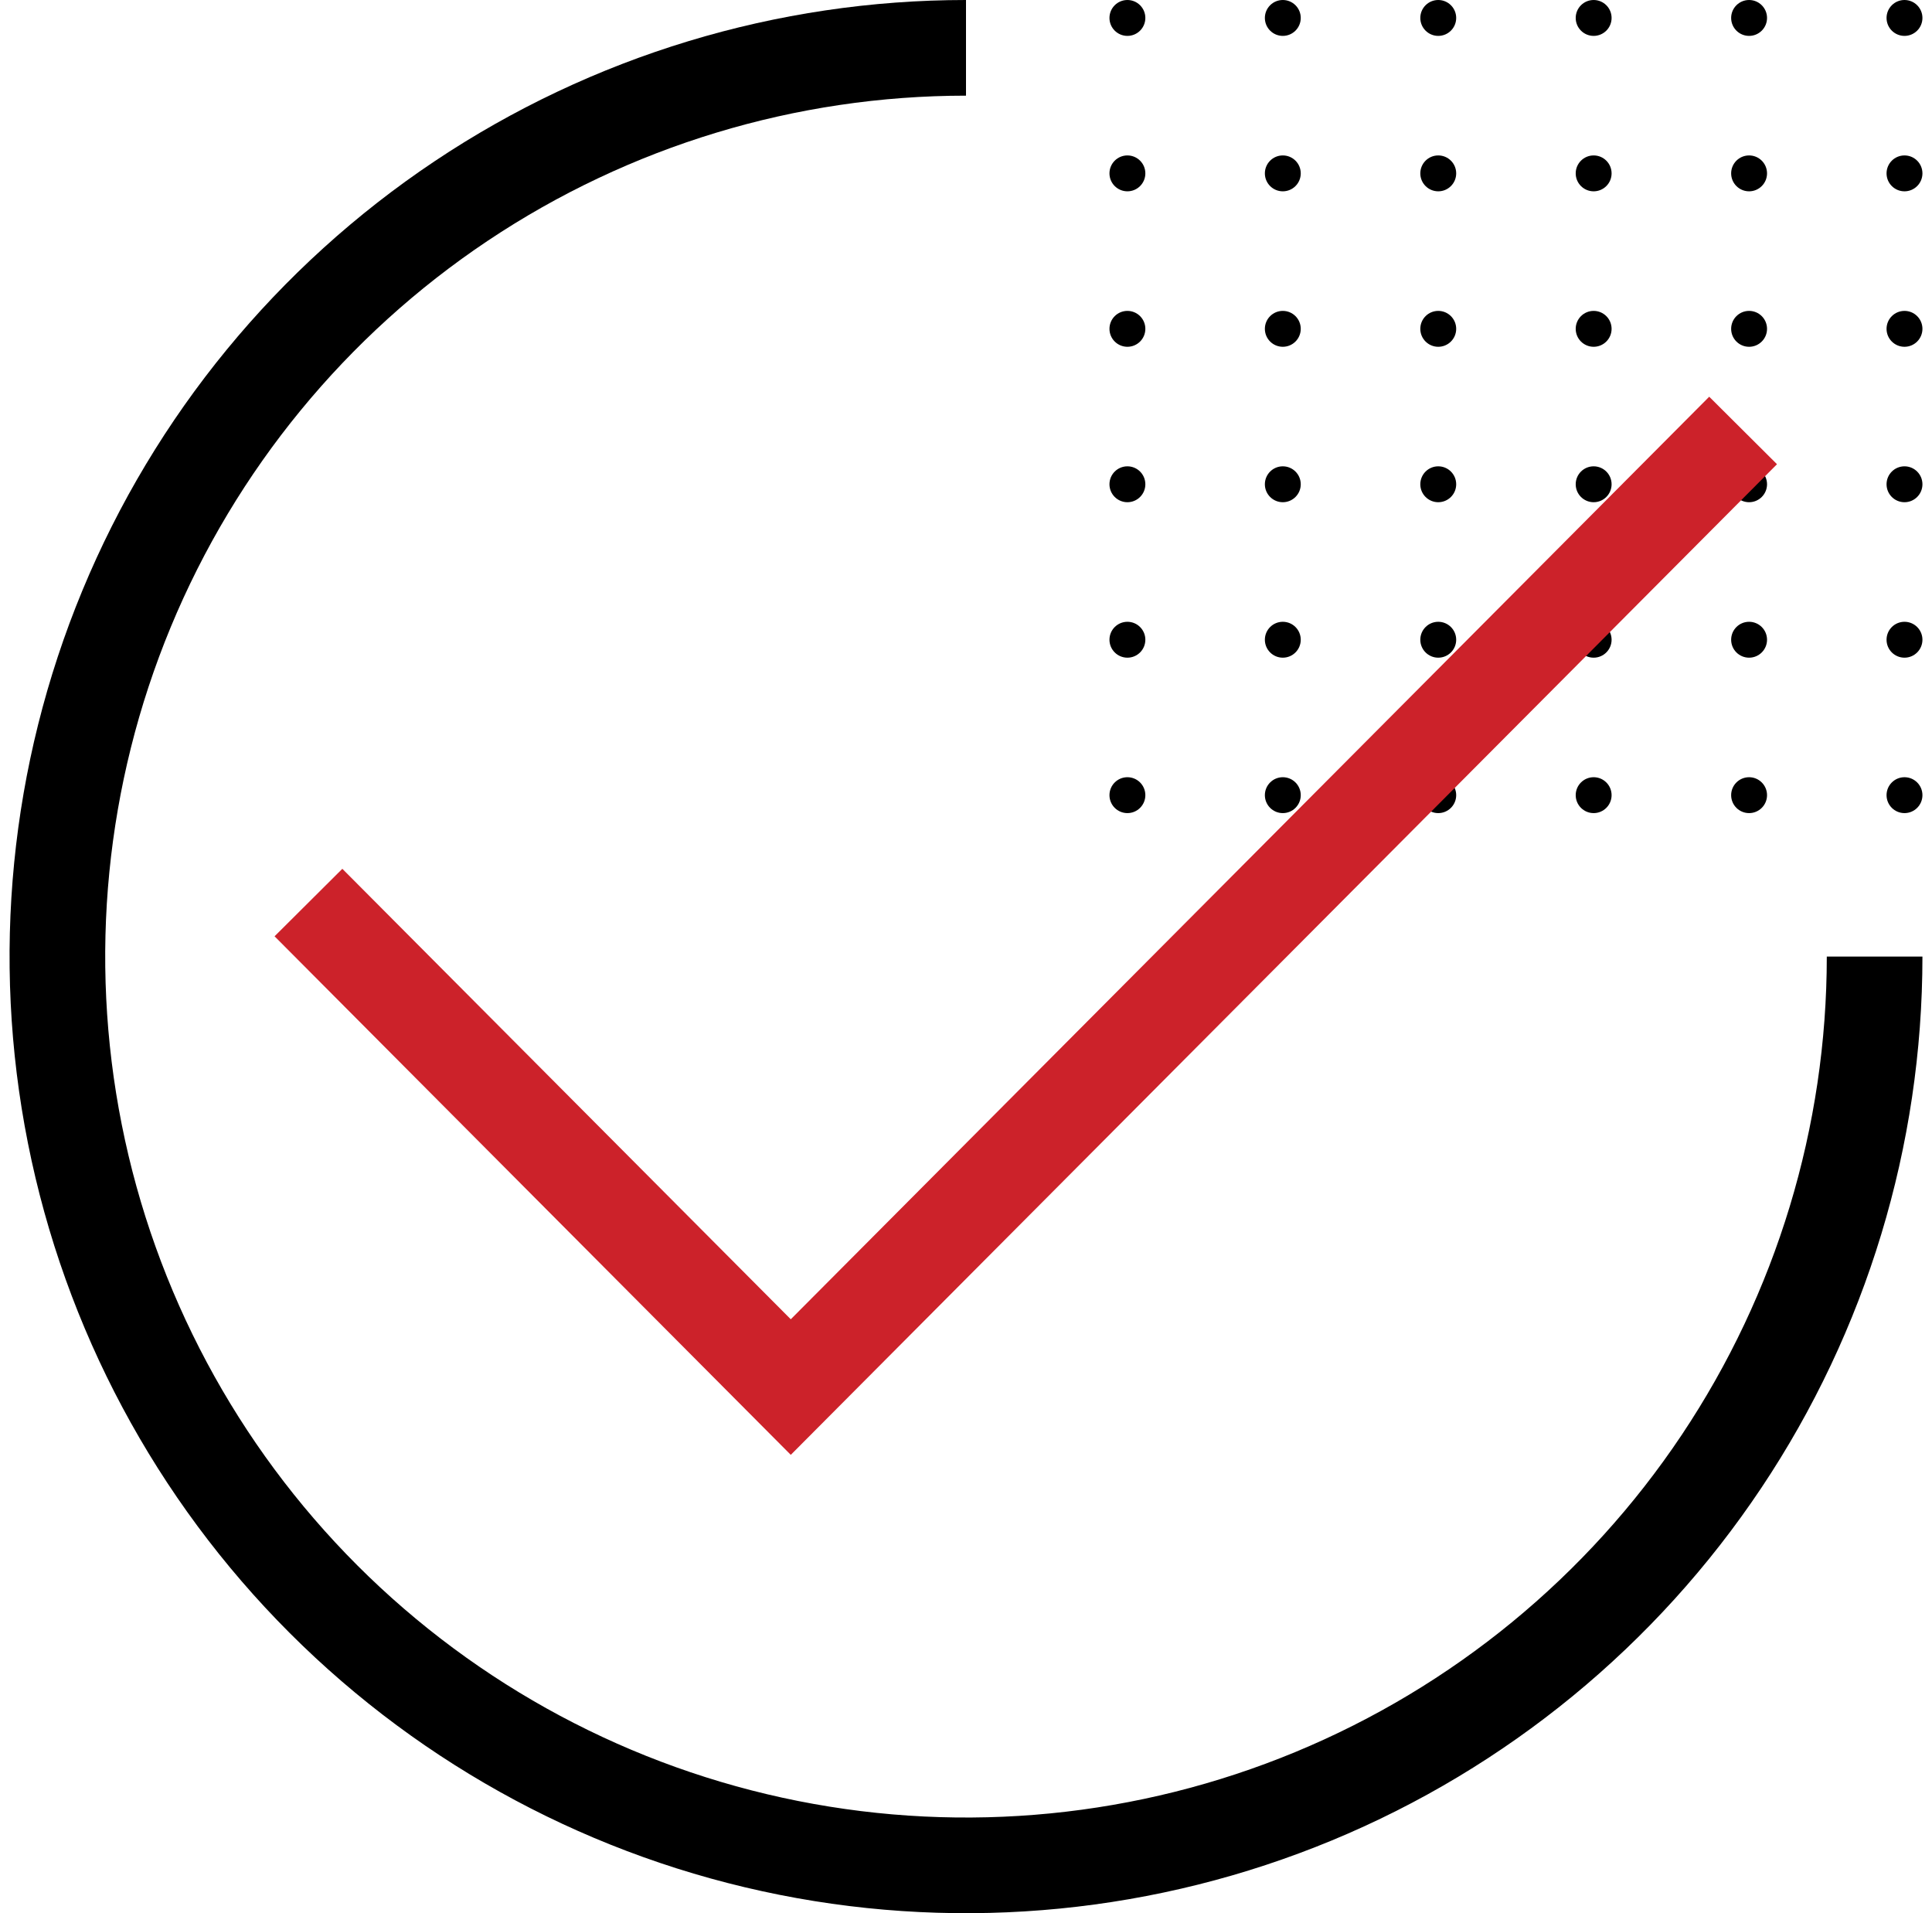 <svg width="101" height="100" viewBox="0 0 101 100" fill="none" xmlns="http://www.w3.org/2000/svg">
<circle cx="58.938" cy="0.938" r="0.938" fill="black"/>
<circle cx="67.062" cy="0.938" r="0.938" fill="black"/>
<circle cx="75.188" cy="0.938" r="0.938" fill="black"/>
<circle cx="83.312" cy="0.938" r="0.938" fill="black"/>
<circle cx="91.438" cy="0.938" r="0.938" fill="black"/>
<circle cx="99.562" cy="0.938" r="0.938" fill="black"/>
<circle cx="58.938" cy="9.062" r="0.938" fill="black"/>
<circle cx="67.062" cy="9.062" r="0.938" fill="black"/>
<circle cx="75.188" cy="9.062" r="0.938" fill="black"/>
<circle cx="83.312" cy="9.062" r="0.938" fill="black"/>
<circle cx="91.438" cy="9.062" r="0.938" fill="black"/>
<circle cx="99.562" cy="9.062" r="0.938" fill="black"/>
<circle cx="58.938" cy="17.188" r="0.938" fill="black"/>
<circle cx="67.062" cy="17.188" r="0.938" fill="black"/>
<circle cx="75.188" cy="17.188" r="0.938" fill="black"/>
<circle cx="83.312" cy="17.188" r="0.938" fill="black"/>
<circle cx="91.438" cy="17.188" r="0.938" fill="black"/>
<circle cx="99.562" cy="17.188" r="0.938" fill="black"/>
<circle cx="58.938" cy="25.312" r="0.938" fill="black"/>
<circle cx="67.062" cy="25.312" r="0.938" fill="black"/>
<circle cx="75.188" cy="25.312" r="0.938" fill="black"/>
<circle cx="83.312" cy="25.312" r="0.938" fill="black"/>
<circle cx="91.438" cy="25.312" r="0.938" fill="black"/>
<circle cx="99.562" cy="25.312" r="0.938" fill="black"/>
<circle cx="58.938" cy="33.438" r="0.938" fill="black"/>
<circle cx="67.062" cy="33.438" r="0.938" fill="black"/>
<circle cx="75.188" cy="33.438" r="0.938" fill="black"/>
<circle cx="83.312" cy="33.438" r="0.938" fill="black"/>
<circle cx="91.438" cy="33.438" r="0.938" fill="black"/>
<circle cx="99.562" cy="33.438" r="0.938" fill="black"/>
<circle cx="58.938" cy="41.562" r="0.938" fill="black"/>
<circle cx="67.062" cy="41.562" r="0.938" fill="black"/>
<circle cx="75.188" cy="41.562" r="0.938" fill="black"/>
<circle cx="83.312" cy="41.562" r="0.938" fill="black"/>
<circle cx="91.438" cy="41.562" r="0.938" fill="black"/>
<circle cx="99.562" cy="41.562" r="0.938" fill="black"/>
<path d="M16.125 47.175L41.34 72.5L91.125 22.5" stroke="#CC222A" stroke-width="5"/>
<path d="M100.5 50C100.5 59.889 97.568 69.556 92.073 77.778C86.579 86.001 78.77 92.41 69.634 96.194C60.498 99.978 50.444 100.969 40.745 99.039C31.046 97.11 22.137 92.348 15.145 85.355C8.152 78.363 3.39 69.454 1.461 59.755C-0.469 50.056 0.522 40.002 4.306 30.866C8.09 21.73 14.499 13.921 22.721 8.427C30.944 2.932 40.611 -1.17926e-07 50.5 0V5C41.6 5 32.9 7.639 25.499 12.584C18.099 17.529 12.331 24.557 8.925 32.779C5.519 41.002 4.628 50.05 6.365 58.779C8.101 67.508 12.387 75.526 18.68 81.82C24.974 88.113 32.992 92.399 41.721 94.135C50.45 95.872 59.498 94.981 67.721 91.575C75.943 88.169 82.972 82.401 87.916 75.001C92.861 67.6 95.5 58.9 95.5 50H100.5Z" fill="black"/>
</svg>
